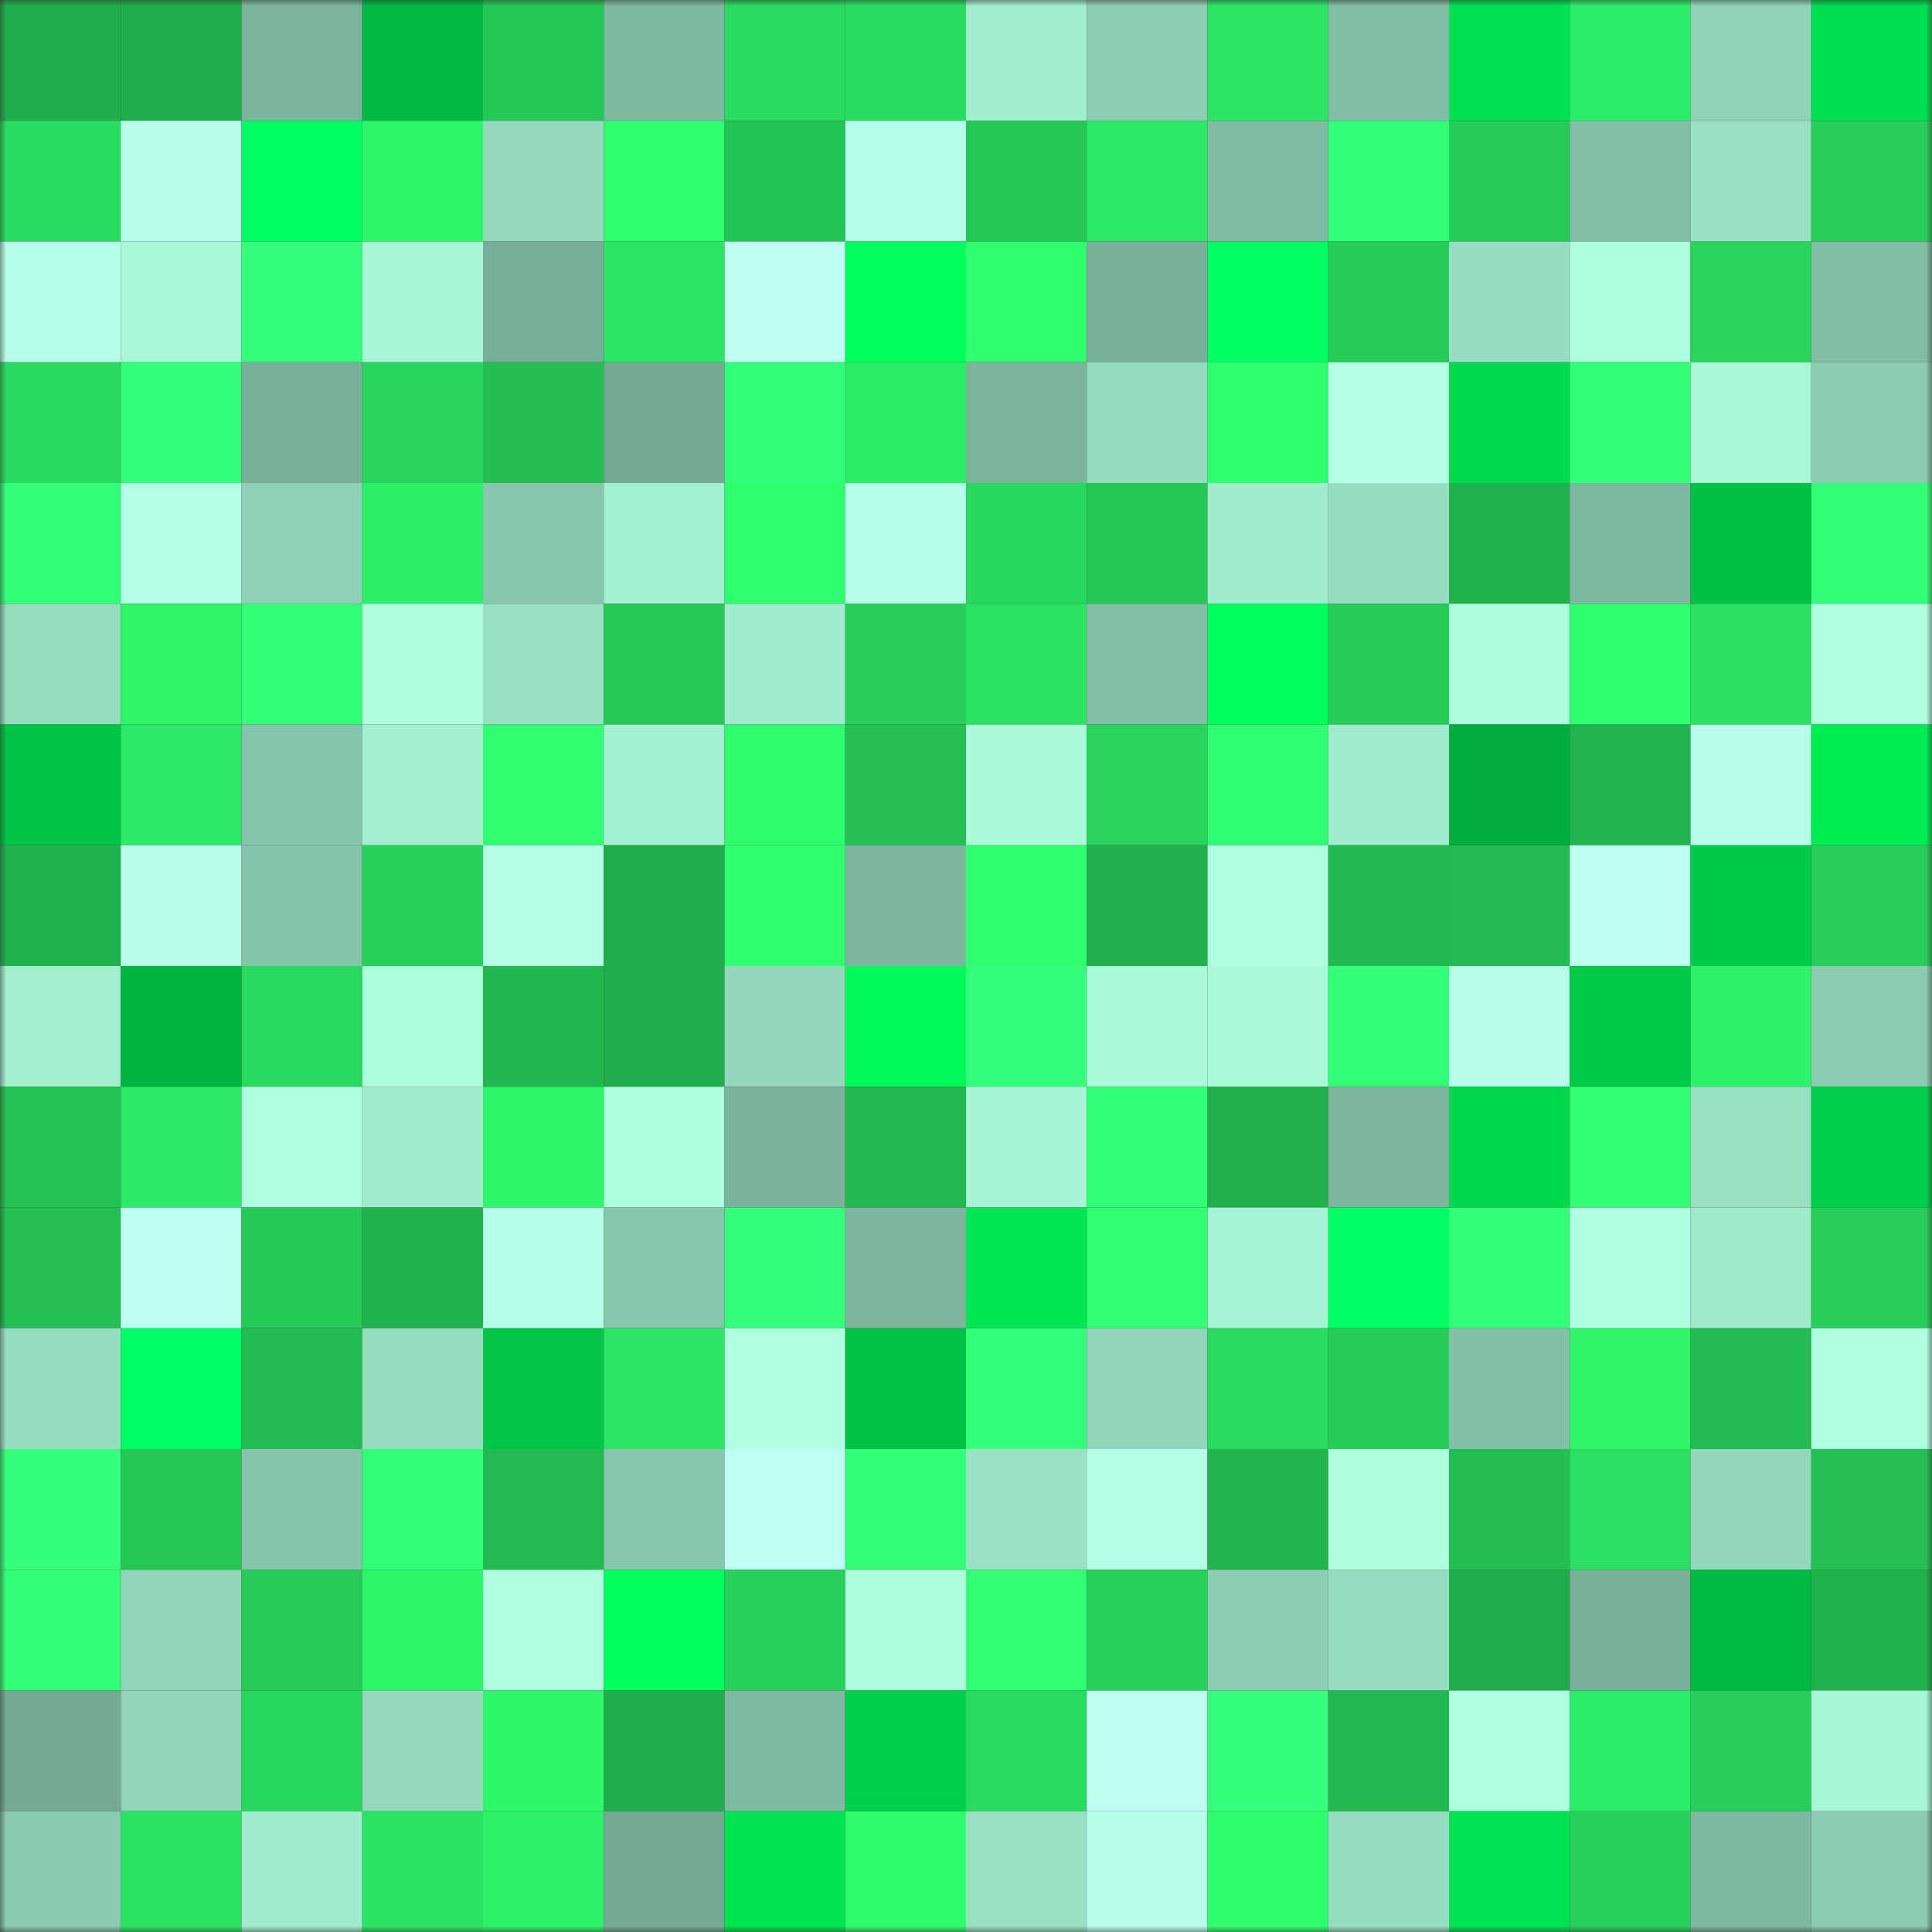 <svg viewBox="0 0 160 160" fill="none" role="img" xmlns="http://www.w3.org/2000/svg" width="240" height="240" name="lens%2Cfirebee.lens"><rect x="0" y="0" width="160" height="160" fill="#333333" stroke="none"/><mask id="1692541934" mask-type="alpha" maskUnits="userSpaceOnUse" x="0" y="0" width="160" height="160"><rect width="160" height="160" fill="#FFFFFF"></rect></mask><g mask="url(#1692541934)"><rect x="0" y="0" width="10" height="10" fill="#20ad4b"></rect><rect x="10" y="0" width="10" height="10" fill="#20ad4b"></rect><rect x="20" y="0" width="10" height="10" fill="#7bb59e"></rect><rect x="30" y="0" width="10" height="10" fill="#00b942"></rect><rect x="40" y="0" width="10" height="10" fill="#25c857"></rect><rect x="50" y="0" width="10" height="10" fill="#7db8a0"></rect><rect x="60" y="0" width="10" height="10" fill="#29db5f"></rect><rect x="70" y="0" width="10" height="10" fill="#29dd60"></rect><rect x="80" y="0" width="10" height="10" fill="#a1edce"></rect><rect x="90" y="0" width="10" height="10" fill="#8ccdb3"></rect><rect x="100" y="0" width="10" height="10" fill="#2be564"></rect><rect x="110" y="0" width="10" height="10" fill="#81bda5"></rect><rect x="120" y="0" width="10" height="10" fill="#00e050"></rect><rect x="130" y="0" width="10" height="10" fill="#2ced67"></rect><rect x="140" y="0" width="10" height="10" fill="#90d3b8"></rect><rect x="150" y="0" width="10" height="10" fill="#00dd4f"></rect><rect x="0" y="10" width="10" height="10" fill="#29dd60"></rect><rect x="10" y="10" width="10" height="10" fill="#b7ffea"></rect><rect x="20" y="10" width="10" height="10" fill="#00ff63"></rect><rect x="30" y="10" width="10" height="10" fill="#2ef66b"></rect><rect x="40" y="10" width="10" height="10" fill="#94d9bd"></rect><rect x="50" y="10" width="10" height="10" fill="#30ff71"></rect><rect x="60" y="10" width="10" height="10" fill="#24c355"></rect><rect x="70" y="10" width="10" height="10" fill="#b6ffe9"></rect><rect x="80" y="10" width="10" height="10" fill="#25c757"></rect><rect x="90" y="10" width="10" height="10" fill="#2cea66"></rect><rect x="100" y="10" width="10" height="10" fill="#80bba3"></rect><rect x="110" y="10" width="10" height="10" fill="#33ff78"></rect><rect x="120" y="10" width="10" height="10" fill="#26cb58"></rect><rect x="130" y="10" width="10" height="10" fill="#82bfa6"></rect><rect x="140" y="10" width="10" height="10" fill="#99e0c4"></rect><rect x="150" y="10" width="10" height="10" fill="#27cf5a"></rect><rect x="0" y="20" width="10" height="10" fill="#b6ffe8"></rect><rect x="10" y="20" width="10" height="10" fill="#a9f7d8"></rect><rect x="20" y="20" width="10" height="10" fill="#35ff7c"></rect><rect x="30" y="20" width="10" height="10" fill="#a7f6d6"></rect><rect x="40" y="20" width="10" height="10" fill="#77ae98"></rect><rect x="50" y="20" width="10" height="10" fill="#2be664"></rect><rect x="60" y="20" width="10" height="10" fill="#bdfff2"></rect><rect x="70" y="20" width="10" height="10" fill="#00ff5c"></rect><rect x="80" y="20" width="10" height="10" fill="#31ff72"></rect><rect x="90" y="20" width="10" height="10" fill="#78b19a"></rect><rect x="100" y="20" width="10" height="10" fill="#00ff62"></rect><rect x="110" y="20" width="10" height="10" fill="#26cb58"></rect><rect x="120" y="20" width="10" height="10" fill="#97ddc1"></rect><rect x="130" y="20" width="10" height="10" fill="#adffde"></rect><rect x="140" y="20" width="10" height="10" fill="#28d45c"></rect><rect x="150" y="20" width="10" height="10" fill="#81bda5"></rect><rect x="0" y="30" width="10" height="10" fill="#29d95e"></rect><rect x="10" y="30" width="10" height="10" fill="#35ff7c"></rect><rect x="20" y="30" width="10" height="10" fill="#78b099"></rect><rect x="30" y="30" width="10" height="10" fill="#28d65d"></rect><rect x="40" y="30" width="10" height="10" fill="#24be53"></rect><rect x="50" y="30" width="10" height="10" fill="#74aa94"></rect><rect x="60" y="30" width="10" height="10" fill="#34ff78"></rect><rect x="70" y="30" width="10" height="10" fill="#2cec66"></rect><rect x="80" y="30" width="10" height="10" fill="#7bb49d"></rect><rect x="90" y="30" width="10" height="10" fill="#95dbbf"></rect><rect x="100" y="30" width="10" height="10" fill="#30ff70"></rect><rect x="110" y="30" width="10" height="10" fill="#b4ffe6"></rect><rect x="120" y="30" width="10" height="10" fill="#00d94d"></rect><rect x="130" y="30" width="10" height="10" fill="#33ff77"></rect><rect x="140" y="30" width="10" height="10" fill="#a8f7d7"></rect><rect x="150" y="30" width="10" height="10" fill="#8acbb1"></rect><rect x="0" y="40" width="10" height="10" fill="#33ff78"></rect><rect x="10" y="40" width="10" height="10" fill="#b5ffe7"></rect><rect x="20" y="40" width="10" height="10" fill="#8ed1b6"></rect><rect x="30" y="40" width="10" height="10" fill="#2def68"></rect><rect x="40" y="40" width="10" height="10" fill="#87c5ac"></rect><rect x="50" y="40" width="10" height="10" fill="#a4f0d2"></rect><rect x="60" y="40" width="10" height="10" fill="#30ff6f"></rect><rect x="70" y="40" width="10" height="10" fill="#b6ffe9"></rect><rect x="80" y="40" width="10" height="10" fill="#28d75e"></rect><rect x="90" y="40" width="10" height="10" fill="#25c656"></rect><rect x="100" y="40" width="10" height="10" fill="#a1ecce"></rect><rect x="110" y="40" width="10" height="10" fill="#97ddc1"></rect><rect x="120" y="40" width="10" height="10" fill="#21b14d"></rect><rect x="130" y="40" width="10" height="10" fill="#7db8a0"></rect><rect x="140" y="40" width="10" height="10" fill="#00c044"></rect><rect x="150" y="40" width="10" height="10" fill="#34ff79"></rect><rect x="0" y="50" width="10" height="10" fill="#96dcbf"></rect><rect x="10" y="50" width="10" height="10" fill="#2ef56a"></rect><rect x="20" y="50" width="10" height="10" fill="#34ff78"></rect><rect x="30" y="50" width="10" height="10" fill="#afffdf"></rect><rect x="40" y="50" width="10" height="10" fill="#99e0c4"></rect><rect x="50" y="50" width="10" height="10" fill="#26c958"></rect><rect x="60" y="50" width="10" height="10" fill="#a1ecce"></rect><rect x="70" y="50" width="10" height="10" fill="#27cf5a"></rect><rect x="80" y="50" width="10" height="10" fill="#2be463"></rect><rect x="90" y="50" width="10" height="10" fill="#82bfa6"></rect><rect x="100" y="50" width="10" height="10" fill="#00ff5c"></rect><rect x="110" y="50" width="10" height="10" fill="#26cb58"></rect><rect x="120" y="50" width="10" height="10" fill="#adfddd"></rect><rect x="130" y="50" width="10" height="10" fill="#30ff71"></rect><rect x="140" y="50" width="10" height="10" fill="#2ae162"></rect><rect x="150" y="50" width="10" height="10" fill="#b1ffe3"></rect><rect x="0" y="60" width="10" height="10" fill="#00c446"></rect><rect x="10" y="60" width="10" height="10" fill="#2cea66"></rect><rect x="20" y="60" width="10" height="10" fill="#86c5ab"></rect><rect x="30" y="60" width="10" height="10" fill="#a3efd0"></rect><rect x="40" y="60" width="10" height="10" fill="#31ff71"></rect><rect x="50" y="60" width="10" height="10" fill="#a4f0d2"></rect><rect x="60" y="60" width="10" height="10" fill="#2ffd6e"></rect><rect x="70" y="60" width="10" height="10" fill="#24c054"></rect><rect x="80" y="60" width="10" height="10" fill="#abfbdb"></rect><rect x="90" y="60" width="10" height="10" fill="#28d45c"></rect><rect x="100" y="60" width="10" height="10" fill="#31ff73"></rect><rect x="110" y="60" width="10" height="10" fill="#a0ebcd"></rect><rect x="120" y="60" width="10" height="10" fill="#00ad3e"></rect><rect x="130" y="60" width="10" height="10" fill="#22b44e"></rect><rect x="140" y="60" width="10" height="10" fill="#b8ffeb"></rect><rect x="150" y="60" width="10" height="10" fill="#00ec54"></rect><rect x="0" y="70" width="10" height="10" fill="#21b24e"></rect><rect x="10" y="70" width="10" height="10" fill="#b7ffea"></rect><rect x="20" y="70" width="10" height="10" fill="#85c3aa"></rect><rect x="30" y="70" width="10" height="10" fill="#27d25b"></rect><rect x="40" y="70" width="10" height="10" fill="#b4ffe6"></rect><rect x="50" y="70" width="10" height="10" fill="#20ad4b"></rect><rect x="60" y="70" width="10" height="10" fill="#30ff6f"></rect><rect x="70" y="70" width="10" height="10" fill="#7cb69f"></rect><rect x="80" y="70" width="10" height="10" fill="#30ff70"></rect><rect x="90" y="70" width="10" height="10" fill="#21b04d"></rect><rect x="100" y="70" width="10" height="10" fill="#afffe0"></rect><rect x="110" y="70" width="10" height="10" fill="#23b950"></rect><rect x="120" y="70" width="10" height="10" fill="#23ba51"></rect><rect x="130" y="70" width="10" height="10" fill="#bcfff0"></rect><rect x="140" y="70" width="10" height="10" fill="#00cb48"></rect><rect x="150" y="70" width="10" height="10" fill="#27cf5a"></rect><rect x="0" y="80" width="10" height="10" fill="#a2eecf"></rect><rect x="10" y="80" width="10" height="10" fill="#00b440"></rect><rect x="20" y="80" width="10" height="10" fill="#29da5f"></rect><rect x="30" y="80" width="10" height="10" fill="#acfddc"></rect><rect x="40" y="80" width="10" height="10" fill="#22b64f"></rect><rect x="50" y="80" width="10" height="10" fill="#20ad4b"></rect><rect x="60" y="80" width="10" height="10" fill="#93d8bc"></rect><rect x="70" y="80" width="10" height="10" fill="#00fa59"></rect><rect x="80" y="80" width="10" height="10" fill="#35ff7c"></rect><rect x="90" y="80" width="10" height="10" fill="#abfbdb"></rect><rect x="100" y="80" width="10" height="10" fill="#aafada"></rect><rect x="110" y="80" width="10" height="10" fill="#34ff79"></rect><rect x="120" y="80" width="10" height="10" fill="#b7ffeb"></rect><rect x="130" y="80" width="10" height="10" fill="#00c948"></rect><rect x="140" y="80" width="10" height="10" fill="#2df269"></rect><rect x="150" y="80" width="10" height="10" fill="#8acbb1"></rect><rect x="0" y="90" width="10" height="10" fill="#24c254"></rect><rect x="10" y="90" width="10" height="10" fill="#2cea66"></rect><rect x="20" y="90" width="10" height="10" fill="#b0ffe1"></rect><rect x="30" y="90" width="10" height="10" fill="#a0ebcd"></rect><rect x="40" y="90" width="10" height="10" fill="#2ef66b"></rect><rect x="50" y="90" width="10" height="10" fill="#adffde"></rect><rect x="60" y="90" width="10" height="10" fill="#7ab29b"></rect><rect x="70" y="90" width="10" height="10" fill="#23b950"></rect><rect x="80" y="90" width="10" height="10" fill="#a7f5d6"></rect><rect x="90" y="90" width="10" height="10" fill="#32ff75"></rect><rect x="100" y="90" width="10" height="10" fill="#21b04c"></rect><rect x="110" y="90" width="10" height="10" fill="#7cb69f"></rect><rect x="120" y="90" width="10" height="10" fill="#00d74d"></rect><rect x="130" y="90" width="10" height="10" fill="#32ff74"></rect><rect x="140" y="90" width="10" height="10" fill="#99e0c3"></rect><rect x="150" y="90" width="10" height="10" fill="#00cf4a"></rect><rect x="0" y="100" width="10" height="10" fill="#24c054"></rect><rect x="10" y="100" width="10" height="10" fill="#bcfff0"></rect><rect x="20" y="100" width="10" height="10" fill="#26ca58"></rect><rect x="30" y="100" width="10" height="10" fill="#21b24d"></rect><rect x="40" y="100" width="10" height="10" fill="#b6ffe8"></rect><rect x="50" y="100" width="10" height="10" fill="#87c6ac"></rect><rect x="60" y="100" width="10" height="10" fill="#35ff7c"></rect><rect x="70" y="100" width="10" height="10" fill="#7cb69f"></rect><rect x="80" y="100" width="10" height="10" fill="#00e652"></rect><rect x="90" y="100" width="10" height="10" fill="#32ff74"></rect><rect x="100" y="100" width="10" height="10" fill="#a6f4d5"></rect><rect x="110" y="100" width="10" height="10" fill="#00ff65"></rect><rect x="120" y="100" width="10" height="10" fill="#34ff78"></rect><rect x="130" y="100" width="10" height="10" fill="#b2ffe4"></rect><rect x="140" y="100" width="10" height="10" fill="#a0eacc"></rect><rect x="150" y="100" width="10" height="10" fill="#27cf5a"></rect><rect x="0" y="110" width="10" height="10" fill="#97ddc1"></rect><rect x="10" y="110" width="10" height="10" fill="#00ff65"></rect><rect x="20" y="110" width="10" height="10" fill="#23bc52"></rect><rect x="30" y="110" width="10" height="10" fill="#97ddc1"></rect><rect x="40" y="110" width="10" height="10" fill="#00c546"></rect><rect x="50" y="110" width="10" height="10" fill="#2be664"></rect><rect x="60" y="110" width="10" height="10" fill="#afffe0"></rect><rect x="70" y="110" width="10" height="10" fill="#00c045"></rect><rect x="80" y="110" width="10" height="10" fill="#35ff7a"></rect><rect x="90" y="110" width="10" height="10" fill="#90d4b9"></rect><rect x="100" y="110" width="10" height="10" fill="#29db5f"></rect><rect x="110" y="110" width="10" height="10" fill="#26cb58"></rect><rect x="120" y="110" width="10" height="10" fill="#83c0a7"></rect><rect x="130" y="110" width="10" height="10" fill="#2ef56a"></rect><rect x="140" y="110" width="10" height="10" fill="#23bc52"></rect><rect x="150" y="110" width="10" height="10" fill="#b1ffe3"></rect><rect x="0" y="120" width="10" height="10" fill="#35ff7b"></rect><rect x="10" y="120" width="10" height="10" fill="#25c656"></rect><rect x="20" y="120" width="10" height="10" fill="#86c4ab"></rect><rect x="30" y="120" width="10" height="10" fill="#32ff75"></rect><rect x="40" y="120" width="10" height="10" fill="#23ba51"></rect><rect x="50" y="120" width="10" height="10" fill="#87c6ac"></rect><rect x="60" y="120" width="10" height="10" fill="#bffff4"></rect><rect x="70" y="120" width="10" height="10" fill="#34ff79"></rect><rect x="80" y="120" width="10" height="10" fill="#9ae2c5"></rect><rect x="90" y="120" width="10" height="10" fill="#b5ffe7"></rect><rect x="100" y="120" width="10" height="10" fill="#22b54f"></rect><rect x="110" y="120" width="10" height="10" fill="#afffdf"></rect><rect x="120" y="120" width="10" height="10" fill="#24bf53"></rect><rect x="130" y="120" width="10" height="10" fill="#2adf61"></rect><rect x="140" y="120" width="10" height="10" fill="#93d8bc"></rect><rect x="150" y="120" width="10" height="10" fill="#24c054"></rect><rect x="0" y="130" width="10" height="10" fill="#33ff77"></rect><rect x="10" y="130" width="10" height="10" fill="#90d4b9"></rect><rect x="20" y="130" width="10" height="10" fill="#26cb58"></rect><rect x="30" y="130" width="10" height="10" fill="#2ef66b"></rect><rect x="40" y="130" width="10" height="10" fill="#b0ffe1"></rect><rect x="50" y="130" width="10" height="10" fill="#00ff5c"></rect><rect x="60" y="130" width="10" height="10" fill="#27d05a"></rect><rect x="70" y="130" width="10" height="10" fill="#acfddc"></rect><rect x="80" y="130" width="10" height="10" fill="#32ff73"></rect><rect x="90" y="130" width="10" height="10" fill="#27d15b"></rect><rect x="100" y="130" width="10" height="10" fill="#8dceb4"></rect><rect x="110" y="130" width="10" height="10" fill="#97ddc1"></rect><rect x="120" y="130" width="10" height="10" fill="#20ad4b"></rect><rect x="130" y="130" width="10" height="10" fill="#78b19a"></rect><rect x="140" y="130" width="10" height="10" fill="#00bb43"></rect><rect x="150" y="130" width="10" height="10" fill="#21b24d"></rect><rect x="0" y="140" width="10" height="10" fill="#74aa95"></rect><rect x="10" y="140" width="10" height="10" fill="#90d4b9"></rect><rect x="20" y="140" width="10" height="10" fill="#28d85e"></rect><rect x="30" y="140" width="10" height="10" fill="#94d9bd"></rect><rect x="40" y="140" width="10" height="10" fill="#2ef76c"></rect><rect x="50" y="140" width="10" height="10" fill="#20ad4b"></rect><rect x="60" y="140" width="10" height="10" fill="#7eb9a1"></rect><rect x="70" y="140" width="10" height="10" fill="#00cf4a"></rect><rect x="80" y="140" width="10" height="10" fill="#29dc60"></rect><rect x="90" y="140" width="10" height="10" fill="#bcfff0"></rect><rect x="100" y="140" width="10" height="10" fill="#35ff7c"></rect><rect x="110" y="140" width="10" height="10" fill="#23b950"></rect><rect x="120" y="140" width="10" height="10" fill="#afffe0"></rect><rect x="130" y="140" width="10" height="10" fill="#2ced67"></rect><rect x="140" y="140" width="10" height="10" fill="#27ce5a"></rect><rect x="150" y="140" width="10" height="10" fill="#a7f6d6"></rect><rect x="0" y="150" width="10" height="10" fill="#8acab0"></rect><rect x="10" y="150" width="10" height="10" fill="#2ae363"></rect><rect x="20" y="150" width="10" height="10" fill="#a1ecce"></rect><rect x="30" y="150" width="10" height="10" fill="#2be463"></rect><rect x="40" y="150" width="10" height="10" fill="#2df169"></rect><rect x="50" y="150" width="10" height="10" fill="#74aa94"></rect><rect x="60" y="150" width="10" height="10" fill="#00e451"></rect><rect x="70" y="150" width="10" height="10" fill="#2ffa6d"></rect><rect x="80" y="150" width="10" height="10" fill="#99e0c3"></rect><rect x="90" y="150" width="10" height="10" fill="#b7ffea"></rect><rect x="100" y="150" width="10" height="10" fill="#2ffc6e"></rect><rect x="110" y="150" width="10" height="10" fill="#97ddc1"></rect><rect x="120" y="150" width="10" height="10" fill="#00e251"></rect><rect x="130" y="150" width="10" height="10" fill="#27d15b"></rect><rect x="140" y="150" width="10" height="10" fill="#7db8a0"></rect><rect x="150" y="150" width="10" height="10" fill="#8acbb1"></rect></g></svg>